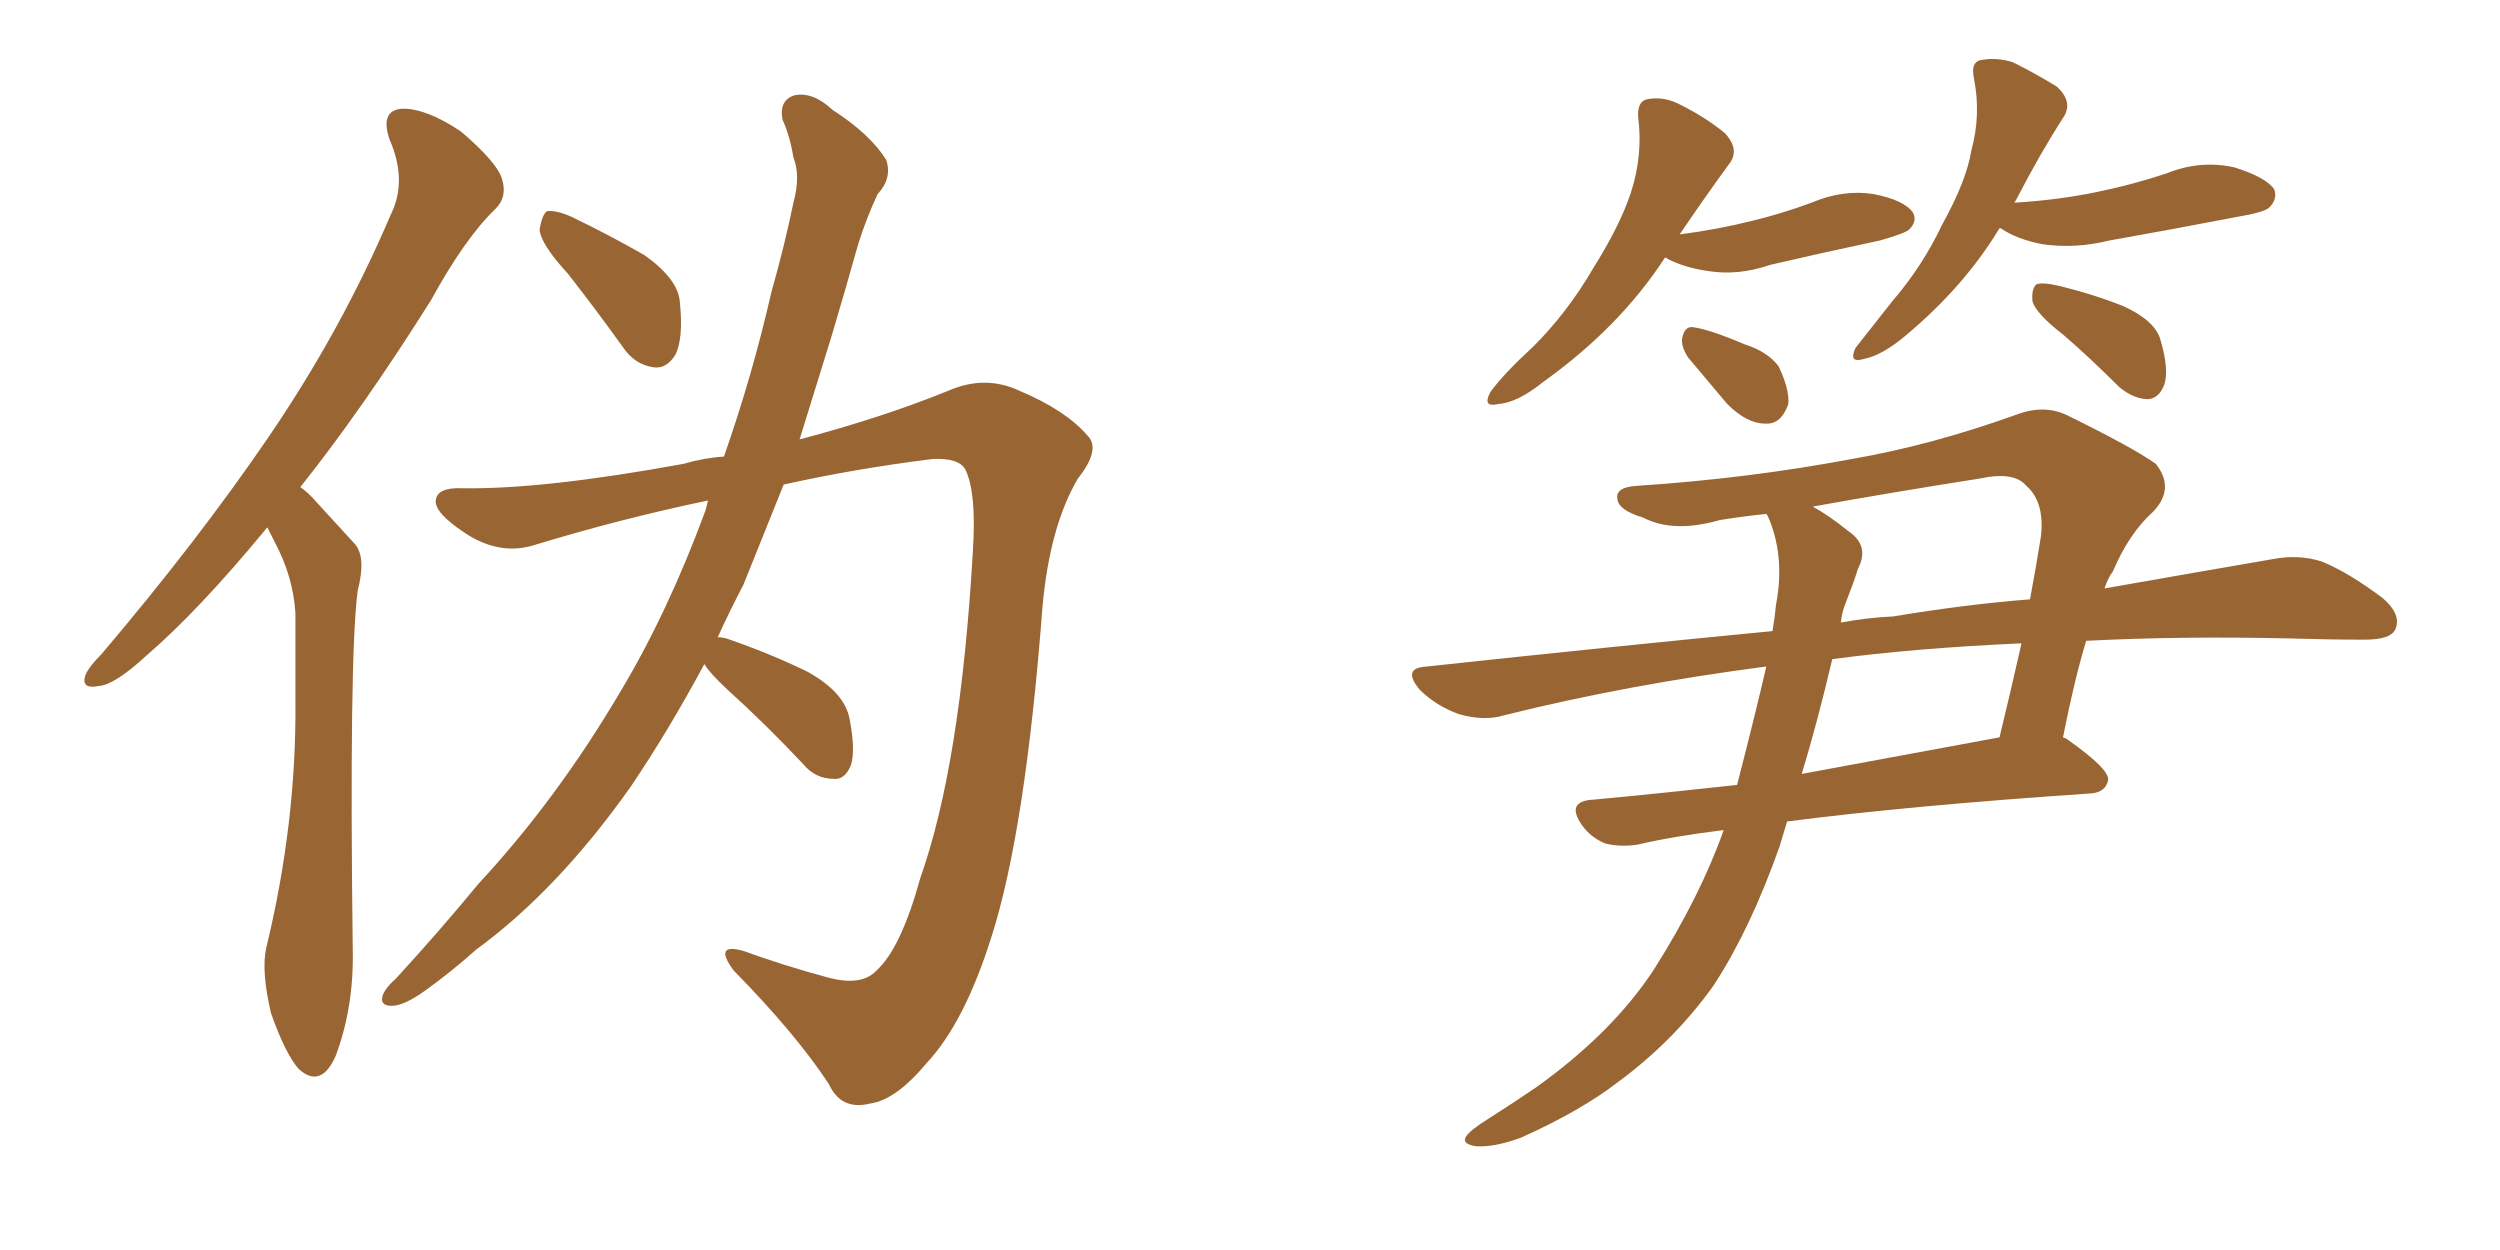 <svg xmlns="http://www.w3.org/2000/svg" xmlns:xlink="http://www.w3.org/1999/xlink" width="300" height="150"><path fill="#996633" padding="10" d="M32.08 63.28L32.08 63.28Q23.88 73.24 17.58 78.66L17.58 78.66Q13.77 82.18 11.87 82.32L11.87 82.32Q9.67 82.76 10.25 81.01L10.25 81.01Q10.69 79.98 12.16 78.52L12.16 78.52Q23.73 64.89 32.23 52.44L32.23 52.44Q41.02 39.55 46.88 25.78L46.88 25.78Q48.93 21.68 46.73 16.70L46.73 16.70Q45.56 13.18 48.34 13.04L48.34 13.04Q51.27 13.04 55.37 15.82L55.37 15.82Q59.62 19.48 60.21 21.39L60.21 21.39Q60.94 23.58 59.47 25.05L59.47 25.05Q55.81 28.56 51.71 36.04L51.71 36.04Q43.51 49.07 36.04 58.45L36.04 58.45Q37.06 59.18 37.94 60.21L37.94 60.21Q39.84 62.26 42.63 65.33L42.63 65.33Q43.95 66.94 42.92 70.90L42.92 70.90Q41.89 78.81 42.33 113.96L42.33 113.96Q42.48 120.85 40.28 126.71L40.28 126.71Q38.53 130.66 35.89 128.32L35.89 128.32Q34.28 126.56 32.52 121.58L32.52 121.58Q31.35 116.60 31.93 113.82L31.93 113.82Q35.60 98.73 35.45 84.08L35.45 84.08Q35.45 78.96 35.45 73.54L35.45 73.54Q35.16 69.14 32.96 65.04L32.96 65.04Q32.52 64.16 32.08 63.28ZM68.12 32.81L68.12 32.81Q64.89 29.30 64.75 27.54L64.75 27.54Q65.04 25.78 65.63 25.34L65.63 25.34Q66.80 25.20 68.70 26.07L68.70 26.07Q73.24 28.27 77.34 30.62L77.34 30.62Q81.45 33.54 81.59 36.33L81.59 36.33Q82.03 40.72 81.01 42.63L81.01 42.63Q79.98 44.24 78.52 44.09L78.52 44.09Q76.17 43.80 74.71 41.60L74.71 41.60Q71.34 36.91 68.12 32.81ZM84.52 79.69L84.52 79.69L84.52 79.69Q80.27 87.60 75.73 94.34L75.73 94.34Q66.94 106.79 57.13 113.96L57.13 113.96Q54.35 116.46 51.12 118.80L51.12 118.80Q48.49 120.70 47.02 120.70L47.02 120.70Q45.41 120.70 46.00 119.24L46.00 119.24Q46.44 118.36 47.46 117.48L47.46 117.48Q52.59 111.91 57.42 106.05L57.42 106.05Q66.80 95.95 74.41 83.06L74.41 83.06Q80.13 73.54 84.67 61.23L84.67 61.23Q84.81 60.64 84.96 60.06L84.96 60.06Q74.41 62.26 63.87 65.48L63.87 65.48Q59.77 66.65 55.66 63.87L55.66 63.87Q52.15 61.52 52.29 60.06L52.29 60.06Q52.44 58.45 55.52 58.59L55.52 58.59Q65.19 58.74 82.03 55.66L82.03 55.66Q84.52 54.93 86.87 54.79L86.87 54.79Q90.23 45.26 92.58 35.01L92.58 35.01Q94.19 29.30 95.21 24.32L95.21 24.32Q96.09 21.09 95.21 18.90L95.21 18.90Q94.78 16.26 93.90 14.36L93.90 14.36Q93.46 12.01 95.36 11.43L95.36 11.43Q97.56 10.99 99.90 13.18L99.90 13.18Q104.44 16.11 106.35 19.19L106.35 19.19Q107.08 21.39 105.32 23.29L105.32 23.29Q104.00 26.07 102.98 29.30L102.98 29.30Q101.51 34.57 99.76 40.43L99.76 40.43Q97.85 46.58 95.95 52.73L95.95 52.73Q105.91 50.10 113.82 46.88L113.82 46.88Q118.21 44.97 122.31 46.88L122.31 46.88Q127.88 49.22 130.52 52.29L130.52 52.29Q132.13 53.91 129.35 57.42L129.35 57.42Q125.98 63.13 125.10 72.80L125.10 72.80Q123.05 99.76 118.95 112.50L118.95 112.50Q115.72 122.75 111.18 127.59L111.18 127.59Q107.52 131.98 104.44 132.42L104.44 132.42Q100.93 133.30 99.46 130.08L99.46 130.08Q95.51 124.07 88.04 116.46L88.04 116.46Q85.55 113.09 89.21 114.11L89.21 114.11Q94.04 115.87 99.46 117.33L99.46 117.33Q103.42 118.36 105.18 116.46L105.18 116.46Q108.11 113.82 110.45 105.32L110.45 105.32Q115.28 91.70 116.75 66.06L116.75 66.06Q117.19 59.18 115.87 56.40L115.87 56.40Q115.14 54.93 111.91 55.08L111.91 55.08Q102.54 56.25 94.04 58.15L94.04 58.15Q91.55 64.31 89.21 70.17L89.21 70.17Q87.60 73.24 86.13 76.46L86.13 76.46Q86.57 76.46 87.16 76.61L87.16 76.61Q92.29 78.37 96.83 80.57L96.83 80.57Q101.37 83.06 101.95 86.28L101.95 86.28Q102.69 90.09 102.10 91.85L102.10 91.85Q101.37 93.60 100.05 93.46L100.05 93.46Q97.85 93.46 96.39 91.70L96.39 91.70Q91.85 86.87 87.30 82.76L87.30 82.76Q85.11 80.71 84.52 79.69ZM199.80 30.91L199.80 30.91Q194.38 39.26 185.16 45.85L185.16 45.85Q182.08 48.34 179.74 48.49L179.74 48.49Q177.83 48.93 178.86 47.02L178.86 47.02Q180.47 44.82 183.98 41.60L183.98 41.60Q188.09 37.50 191.16 32.23L191.16 32.23Q194.38 27.10 195.70 23.14L195.70 23.14Q197.17 18.60 196.58 14.06L196.58 14.06Q196.44 12.01 197.90 11.87L197.90 11.87Q199.80 11.57 201.71 12.60L201.71 12.60Q204.64 14.06 206.98 15.97L206.98 15.97Q208.89 18.02 207.42 19.78L207.42 19.78Q204.64 23.58 201.56 28.13L201.56 28.13Q206.10 27.54 210.21 26.51L210.21 26.51Q213.87 25.63 217.38 24.32L217.38 24.32Q221.19 22.71 224.85 23.29L224.85 23.29Q228.52 24.02 229.54 25.49L229.54 25.49Q230.13 26.51 229.10 27.54L229.10 27.54Q228.66 27.98 225.59 28.86L225.59 28.86Q218.70 30.32 212.40 31.79L212.40 31.79Q208.59 33.11 204.93 32.52L204.93 32.52Q202.00 32.08 200.10 31.05L200.10 31.05Q199.95 30.91 199.80 30.91ZM202.59 42.92L202.59 42.92Q201.71 41.60 201.86 40.58L201.86 40.58Q202.15 39.11 203.17 39.26L203.17 39.26Q205.22 39.55 209.33 41.31L209.33 41.31Q212.11 42.19 213.43 43.95L213.43 43.95Q214.75 46.73 214.60 48.49L214.60 48.49Q213.72 50.98 211.82 50.83L211.82 50.83Q209.62 50.83 207.28 48.49L207.28 48.49Q204.93 45.70 202.59 42.92ZM239.94 27.39L239.94 27.39Q235.69 34.42 228.66 40.28L228.66 40.28Q225.88 42.63 223.68 43.07L223.68 43.07Q221.78 43.65 222.66 41.75L222.66 41.75Q224.27 39.70 227.05 36.18L227.05 36.18Q230.71 31.93 233.06 26.95L233.06 26.95Q235.99 21.68 236.57 18.02L236.57 18.02Q237.74 13.77 236.87 9.38L236.87 9.38Q236.43 7.32 237.89 7.18L237.89 7.18Q239.65 6.88 241.55 7.47L241.55 7.47Q244.48 8.94 246.83 10.40L246.83 10.40Q248.73 12.16 247.71 13.92L247.71 13.92Q244.78 18.46 241.99 23.88L241.99 23.88Q241.85 24.17 241.70 24.32L241.70 24.32Q246.97 24.02 251.81 23.00L251.81 23.00Q256.05 22.12 260.01 20.80L260.01 20.80Q263.96 19.19 268.07 20.07L268.07 20.07Q271.88 21.24 272.90 22.71L272.90 22.71Q273.34 23.88 272.31 24.90L272.31 24.90Q271.73 25.49 268.21 26.07L268.21 26.07Q260.60 27.54 253.13 28.86L253.13 28.86Q249.02 29.88 245.07 29.30L245.07 29.30Q241.99 28.71 240.09 27.39L240.09 27.39Q240.09 27.39 239.94 27.39ZM247.56 40.14L247.56 40.14Q244.34 37.65 243.90 36.18L243.90 36.18Q243.75 34.72 244.34 34.13L244.34 34.13Q245.07 33.84 246.97 34.28L246.97 34.28Q251.22 35.30 254.88 36.77L254.88 36.77Q258.69 38.53 259.28 40.87L259.28 40.87Q260.30 44.38 259.72 46.14L259.72 46.14Q259.13 47.75 257.81 47.90L257.81 47.90Q256.05 47.90 254.30 46.44L254.30 46.44Q250.78 42.92 247.56 40.14ZM247.56 88.48L247.56 88.48Q248.00 88.62 248.14 88.77L248.14 88.77Q253.13 92.29 252.98 93.60L252.98 93.60Q252.69 95.07 250.93 95.21L250.93 95.21Q229.10 96.68 214.45 98.58L214.45 98.58Q214.01 100.05 213.57 101.51L213.57 101.51Q210.06 111.47 205.66 118.21L205.66 118.21Q200.98 124.80 194.24 129.79L194.24 129.79Q189.70 133.30 182.52 136.52L182.52 136.52Q179.30 137.70 177.10 137.55L177.10 137.55Q175.34 137.26 175.93 136.38L175.93 136.38Q176.37 135.64 178.71 134.18L178.71 134.18Q181.49 132.42 184.28 130.52L184.28 130.52Q193.51 123.93 198.49 116.31L198.49 116.31Q204.05 107.52 206.84 99.61L206.84 99.61Q200.83 100.34 196.44 101.37L196.44 101.37Q194.38 101.66 192.63 101.22L192.63 101.22Q190.87 100.49 189.84 99.02L189.84 99.02Q187.79 96.09 191.31 95.95L191.31 95.95Q199.22 95.21 208.45 94.19L208.45 94.19Q210.64 85.69 211.96 79.98L211.96 79.98Q195.12 82.18 180.47 85.84L180.47 85.84Q178.13 86.57 175.05 85.69L175.05 85.69Q172.27 84.67 170.36 82.76L170.36 82.76Q168.16 80.13 171.24 79.98L171.24 79.98Q192.92 77.64 212.70 75.73L212.70 75.73Q212.99 73.97 213.13 72.51L213.13 72.51Q214.16 67.09 212.40 62.55L212.40 62.55Q212.11 61.82 211.96 61.67L211.96 61.67Q209.18 61.96 206.40 62.40L206.40 62.40Q200.83 64.01 197.17 62.11L197.17 62.11Q194.24 61.23 194.09 59.91L194.09 59.91Q193.80 58.45 196.44 58.30L196.44 58.30Q209.77 57.42 222.22 55.08L222.22 55.08Q231.59 53.47 241.85 49.80L241.85 49.80Q245.21 48.49 248.00 49.80L248.00 49.80Q256.05 53.76 258.69 55.66L258.69 55.66Q261.04 58.59 258.40 61.38L258.40 61.38Q255.47 64.01 253.56 68.55L253.56 68.55Q252.98 69.29 252.54 70.61L252.54 70.61Q264.26 68.55 272.75 67.09L272.75 67.09Q275.83 66.50 278.61 67.38L278.61 67.38Q281.84 68.70 285.94 71.78L285.94 71.78Q288.28 73.83 287.40 75.59L287.40 75.59Q286.82 76.76 283.74 76.76L283.74 76.76Q279.49 76.76 274.66 76.61L274.66 76.61Q261.47 76.32 250.34 76.90L250.34 76.90Q248.88 81.74 247.56 88.48ZM237.60 57.42L237.60 57.42Q227.34 59.03 217.53 60.79L217.53 60.79Q219.43 61.82 221.78 63.72L221.78 63.72Q224.41 65.48 222.95 68.26L222.95 68.26Q222.51 69.73 221.48 72.36L221.48 72.36Q221.04 73.39 220.90 74.71L220.90 74.71Q223.97 74.12 227.20 73.97L227.20 73.97Q235.99 72.51 243.60 71.92L243.60 71.92Q244.34 67.97 244.92 64.31L244.92 64.31Q245.36 60.21 243.16 58.30L243.16 58.30Q241.70 56.54 237.60 57.42ZM239.94 88.48L239.94 88.48L239.94 88.48Q241.26 83.06 242.58 77.20L242.58 77.20Q229.69 77.78 219.87 79.10L219.87 79.10Q218.12 86.57 216.21 92.87L216.21 92.87Q227.20 90.82 239.94 88.48Z"/></svg>